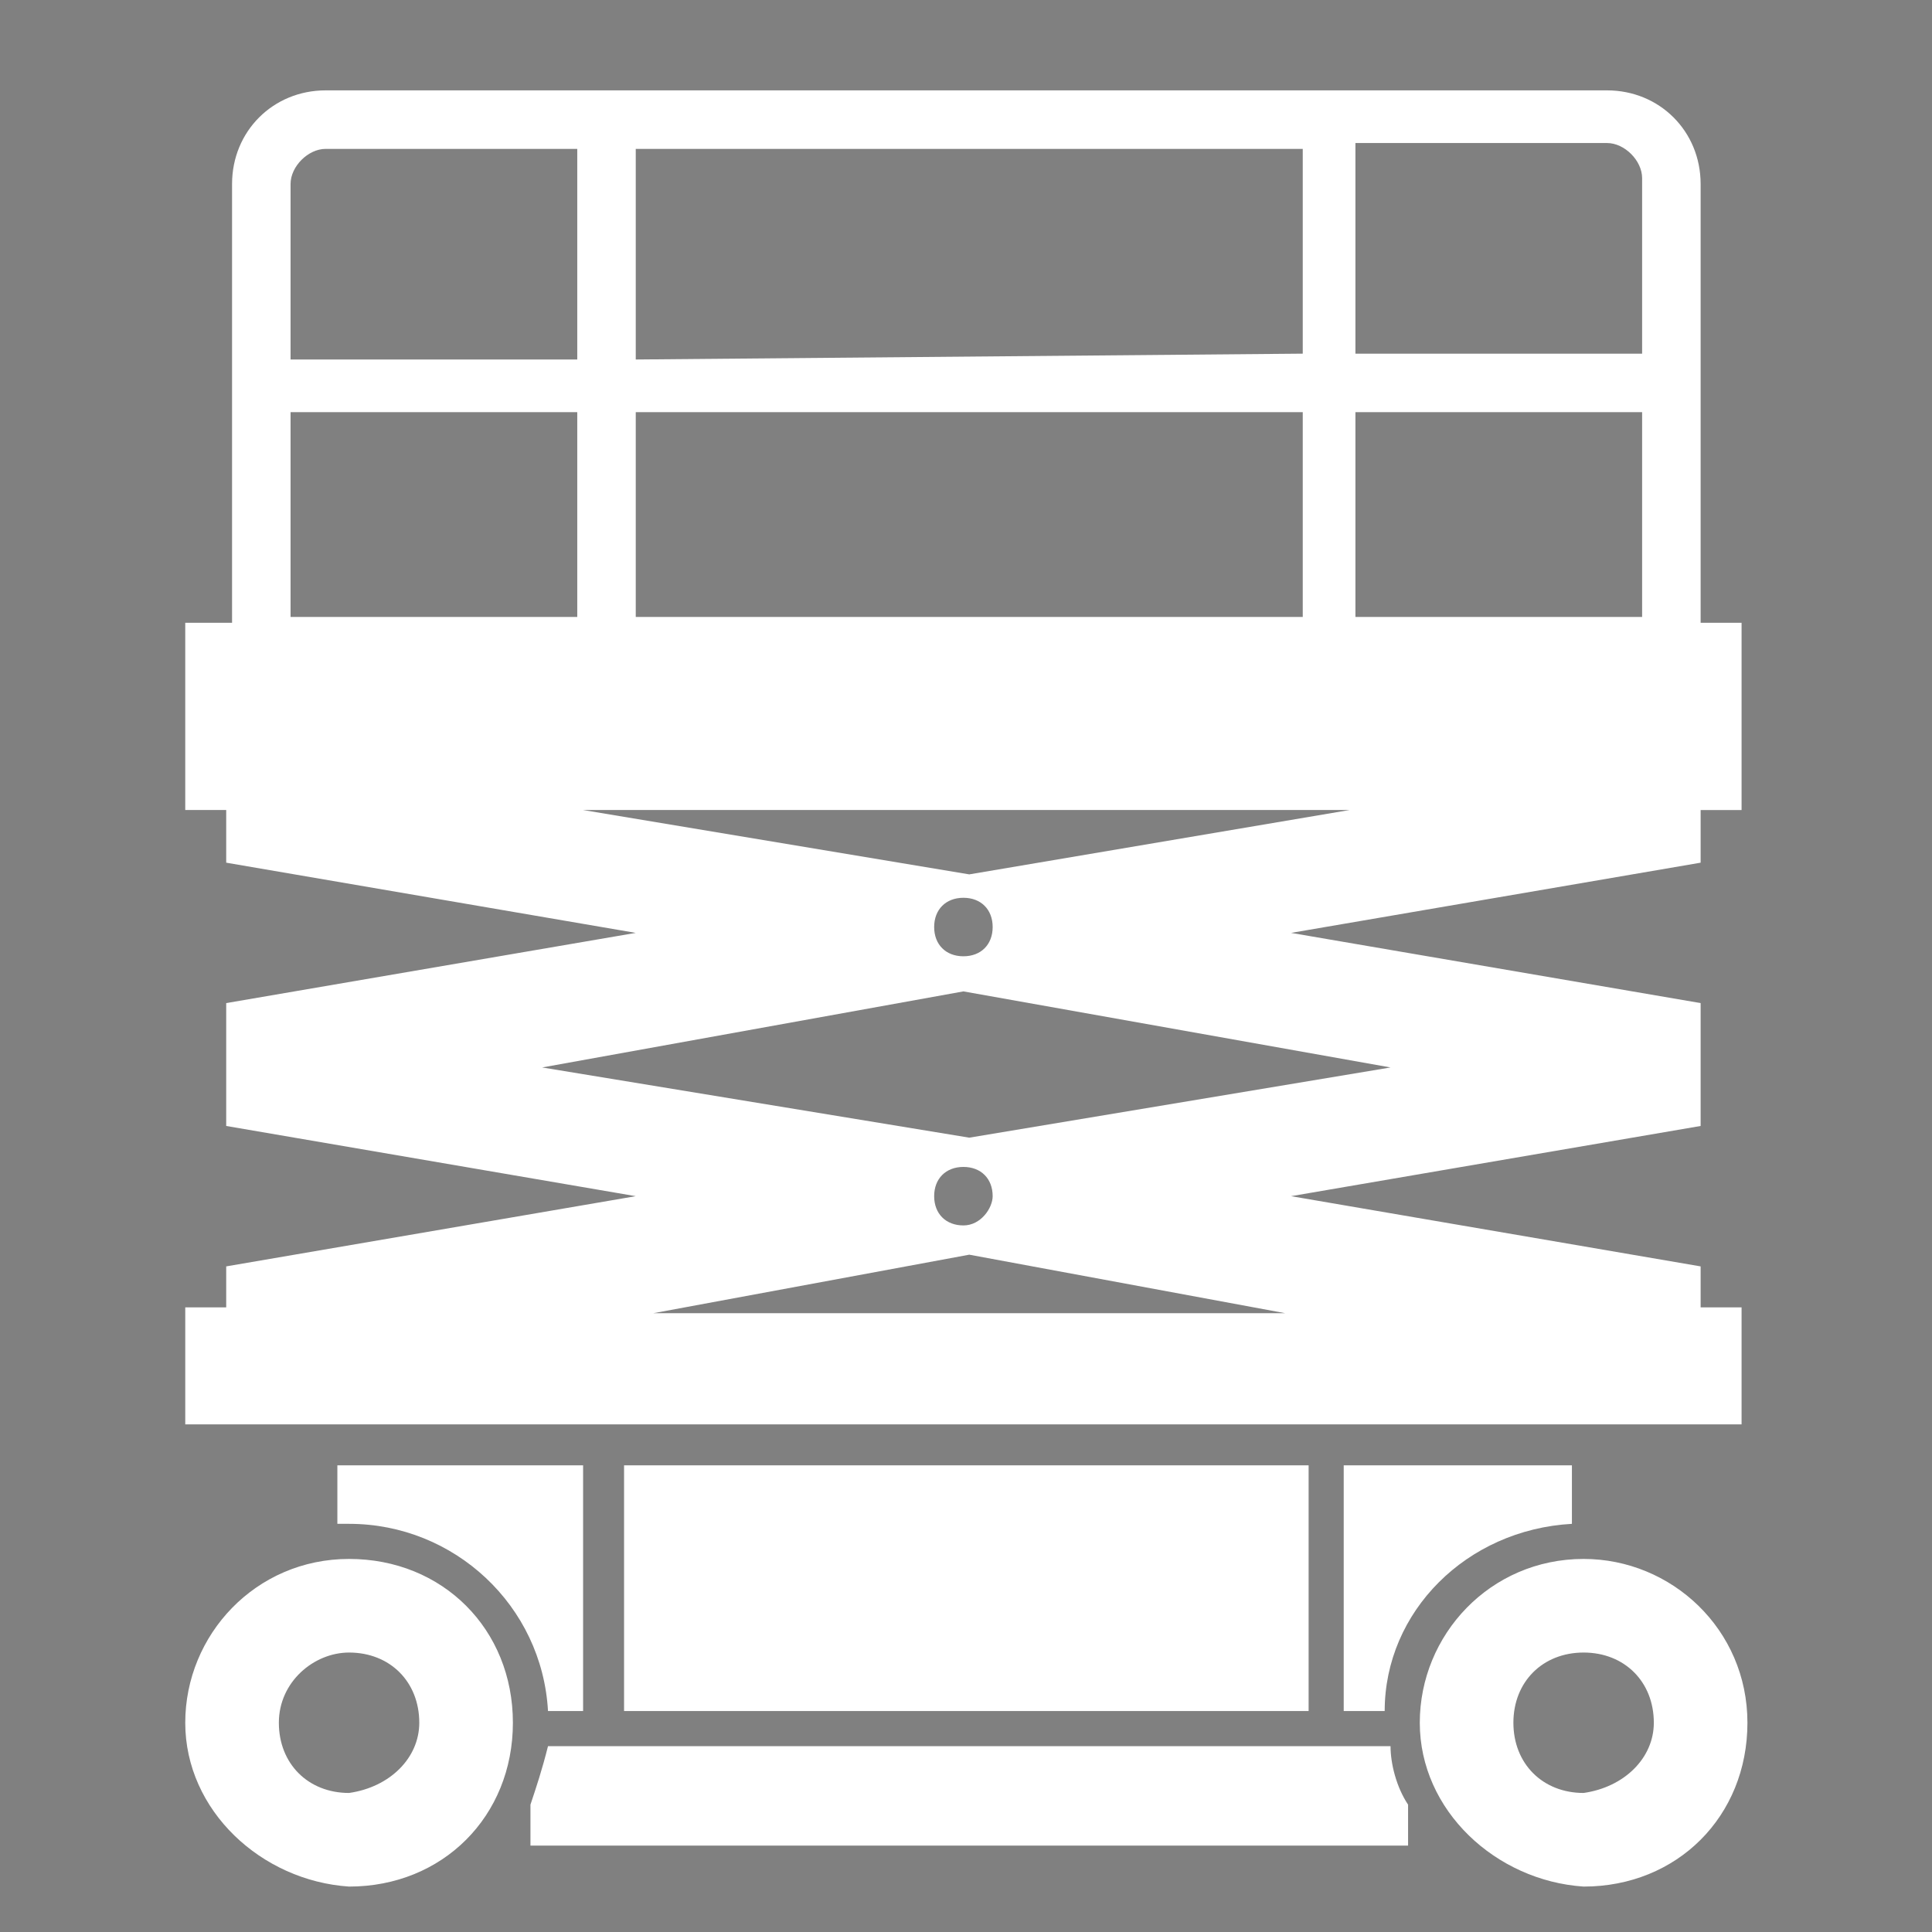 <svg id="SvgjsSvg1572" width="288" height="288" xmlns="http://www.w3.org/2000/svg" version="1.1" xmlns:xlink="http://www.w3.org/1999/xlink" xmlns:svgjs="http://svgjs.com/svgjs"><rect width="100%" height="100%" fill="#808080" stroke="none"/><defs id="SvgjsDefs1573"></defs><g id="SvgjsG1574"><svg xmlns="http://www.w3.org/2000/svg" xmlns:xlink="http://www.w3.org/1999/xlink" width="288" height="288" enable-background="new 0 0 288 288" viewBox="0 0 288 288"><defs><rect id="a" width="395.095" height="395.969" x="5702.004" y="3107.084" fill="#000000" class="color000 svgShape"></rect></defs><clipPath id="b"><use overflow="visible" xlink:href="#a"></use></clipPath><path fill="#1c2543" d="M5899.986,3503.053c109.021,0,197.984-88.09,197.984-197.985
			c0-109.021-88.963-197.983-197.984-197.983s-197.982,88.09-197.982,197.985
			C5702.004,3414.963,5790.965,3503.053,5899.986,3503.053L5899.986,3503.053z" clip-path="url(#b)" class="color1C2543 svgShape"></path><g fill="#000000" class="color000 svgShape"><defs><path id="c" d="M5899.986,3503.053c109.021,0,197.984-88.09,197.984-197.985c0-109.021-88.963-197.983-197.984-197.983
					s-197.982,88.09-197.982,197.985C5702.004,3414.963,5790.965,3503.053,5899.986,3503.053L5899.986,3503.053z" fill="#000000" class="color000 svgShape"></path></defs><defs><path id="d" d="M5899.986,3503.053c109.021,0,197.984-88.09,197.984-197.985c0-109.021-88.963-197.983-197.984-197.983
					s-197.982,88.09-197.982,197.985C5702.004,3414.963,5790.965,3503.053,5899.986,3503.053L5899.986,3503.053z" fill="#000000" class="color000 svgShape"></path></defs><defs><rect id="f" width="395.095" height="395.969" x="5702.004" y="3107.084" fill="#000000" class="color000 svgShape"></rect></defs><clipPath id="e"><use overflow="visible" xlink:href="#d"></use></clipPath><clipPath id="g" clip-path="url(#e)"><use overflow="visible" xlink:href="#f"></use></clipPath><path fill="#ffffff" d="M5801.432,3169.009c6.977,0,13.082,6.978,13.082,13.084v235.487
				c0,6.978-6.105,13.08-13.082,13.08c-6.979,0-13.084-6.976-13.084-13.08v-235.487
				C5788.348,3175.114,5794.453,3169.009,5801.432,3169.009L5801.432,3169.009L5801.432,3169.009z" clip-path="url(#g)" class="colorFFF svgShape"></path><defs><path id="h" d="M5899.986,3503.053c109.021,0,197.984-88.09,197.984-197.985c0-109.021-88.963-197.983-197.984-197.983
						s-197.982,88.09-197.982,197.985C5702.004,3414.963,5790.965,3503.053,5899.986,3503.053L5899.986,3503.053z" fill="#000000" class="color000 svgShape"></path></defs><defs><path id="i" d="M5899.986,3503.053c109.021,0,197.984-88.09,197.984-197.985c0-109.021-88.963-197.983-197.984-197.983
						s-197.982,88.09-197.982,197.985C5702.004,3414.963,5790.965,3503.053,5899.986,3503.053L5899.986,3503.053z" fill="#000000" class="color000 svgShape"></path></defs><defs><rect id="k" width="395.095" height="395.969" x="5702.004" y="3107.084" fill="#000000" class="color000 svgShape"></rect></defs><clipPath id="j"><use overflow="visible" xlink:href="#i"></use></clipPath><clipPath id="l" clip-path="url(#j)"><use overflow="visible" xlink:href="#k"></use></clipPath><path fill="#ffffff" d="M5906.092,3169.009c6.979,0,13.084,6.978,13.084,13.084v235.487
					c0,6.978-6.105,13.08-13.084,13.08c-6.977,0-13.084-6.976-13.084-13.08v-235.487
					C5893.008,3175.114,5899.115,3169.009,5906.092,3169.009L5906.092,3169.009L5906.092,3169.009z" clip-path="url(#l)" class="colorFFF svgShape"></path><g fill="#000000" class="color000 svgShape"><defs><path id="m" d="M5899.986,3503.053c109.021,0,197.984-88.09,197.984-197.985
							c0-109.021-88.963-197.983-197.984-197.983s-197.982,88.09-197.982,197.985
							C5702.004,3414.963,5790.965,3503.053,5899.986,3503.053L5899.986,3503.053z" fill="#000000" class="color000 svgShape"></path></defs><defs><path id="n" d="M5899.986,3503.053c109.021,0,197.984-88.09,197.984-197.985
							c0-109.021-88.963-197.983-197.984-197.983s-197.982,88.09-197.982,197.985
							C5702.004,3414.963,5790.965,3503.053,5899.986,3503.053L5899.986,3503.053z" fill="#000000" class="color000 svgShape"></path></defs><defs><rect id="p" width="395.095" height="395.969" x="5702.004" y="3107.084" fill="#000000" class="color000 svgShape"></rect></defs><clipPath id="o"><use overflow="visible" xlink:href="#n"></use></clipPath><clipPath id="q" clip-path="url(#o)"><use overflow="visible" xlink:href="#p"></use></clipPath><path fill="#ffffff" d="M5788.348,3286.753h235.489c6.978,0,13.081,6.977,13.081,13.082
						c0,6.979-6.104,13.084-13.081,13.084h-235.489c-6.979,0-13.082-6.978-13.082-13.084
						C5775.266,3292.857,5781.369,3286.753,5788.348,3286.753L5788.348,3286.753z" clip-path="url(#q)" class="colorFFF svgShape"></path></g><g fill="#000000" class="color000 svgShape"><defs><path id="r" d="M5899.986,3503.053c109.021,0,197.984-88.09,197.984-197.985
							c0-109.021-88.963-197.983-197.984-197.983s-197.982,88.09-197.982,197.985
							C5702.004,3414.963,5790.965,3503.053,5899.986,3503.053L5899.986,3503.053z" fill="#000000" class="color000 svgShape"></path></defs><defs><path id="s" d="M5899.986,3503.053c109.021,0,197.984-88.09,197.984-197.985
							c0-109.021-88.963-197.983-197.984-197.983s-197.982,88.09-197.982,197.985
							C5702.004,3414.963,5790.965,3503.053,5899.986,3503.053L5899.986,3503.053z" fill="#000000" class="color000 svgShape"></path></defs><defs><rect id="u" width="395.095" height="395.969" x="5702.004" y="3107.084" fill="#000000" class="color000 svgShape"></rect></defs><clipPath id="t"><use overflow="visible" xlink:href="#s"></use></clipPath><clipPath id="v" clip-path="url(#t)"><use overflow="visible" xlink:href="#u"></use></clipPath><path fill="#ffffff" d="M5788.348,3182.093h130.828c6.977,0,13.082,6.978,13.082,13.081
						c0,6.979-6.105,13.082-13.082,13.082h-130.828c-6.979,0-13.082-6.977-13.082-13.082
						C5775.266,3188.197,5781.369,3182.093,5788.348,3182.093L5788.348,3182.093L5788.348,3182.093z" clip-path="url(#v)" class="colorFFF svgShape"></path></g><g fill="#000000" class="color000 svgShape"><defs><path id="w" d="M5899.986,3503.053c109.021,0,197.984-88.09,197.984-197.985
							c0-109.021-88.963-197.983-197.984-197.983s-197.982,88.09-197.982,197.985
							C5702.004,3414.963,5790.965,3503.053,5899.986,3503.053L5899.986,3503.053z" fill="#000000" class="color000 svgShape"></path></defs><defs><path id="x" d="M5899.986,3503.053c109.021,0,197.984-88.09,197.984-197.985
							c0-109.021-88.963-197.983-197.984-197.983s-197.982,88.09-197.982,197.985
							C5702.004,3414.963,5790.965,3503.053,5899.986,3503.053L5899.986,3503.053z" fill="#000000" class="color000 svgShape"></path></defs><defs><rect id="z" width="395.095" height="395.969" x="5702.004" y="3107.084" fill="#000000" class="color000 svgShape"></rect></defs><clipPath id="y"><use overflow="visible" xlink:href="#x"></use></clipPath><clipPath id="A" clip-path="url(#y)"><use overflow="visible" xlink:href="#z"></use></clipPath><path fill="#ffffff" d="M5800.557,3400.135l95.94-95.938c5.233-5.234,14.827-4.361,18.317,0
						c5.232,5.233,5.232,13.083,0,18.316l-95.939,95.939c-5.234,5.232-14.829,4.36-18.318,0
						C5795.324,3414.09,5795.324,3405.369,5800.557,3400.135L5800.557,3400.135z" clip-path="url(#A)" class="colorFFF svgShape"></path></g><g fill="#000000" class="color000 svgShape"><defs><path id="B" d="M5899.986,3503.053c109.021,0,197.984-88.09,197.984-197.985
							c0-109.021-88.963-197.983-197.984-197.983s-197.982,88.09-197.982,197.985
							C5702.004,3414.963,5790.965,3503.053,5899.986,3503.053L5899.986,3503.053z" fill="#000000" class="color000 svgShape"></path></defs><defs><path id="C" d="M5899.986,3503.053c109.021,0,197.984-88.09,197.984-197.985
							c0-109.021-88.963-197.983-197.984-197.983s-197.982,88.09-197.982,197.985
							C5702.004,3414.963,5790.965,3503.053,5899.986,3503.053L5899.986,3503.053z" fill="#000000" class="color000 svgShape"></path></defs><defs><rect id="E" width="395.095" height="395.969" x="5702.004" y="3107.084" fill="#000000" class="color000 svgShape"></rect></defs><clipPath id="D"><use overflow="visible" xlink:href="#C"></use></clipPath><clipPath id="F" clip-path="url(#D)"><use overflow="visible" xlink:href="#E"></use></clipPath><path fill="#ffffff" d="M5800.557,3287.625l95.94-95.94c5.233-5.231,14.827-4.359,18.317,0
						c5.232,5.233,5.232,13.083,0,18.316l-95.939,95.94c-5.234,5.233-14.829,4.36-18.318,0
						C5795.324,3300.707,5795.324,3291.985,5800.557,3287.625L5800.557,3287.625z" clip-path="url(#F)" class="colorFFF svgShape"></path></g><g fill="#000000" class="color000 svgShape"><defs><path id="G" d="M5899.986,3503.053c109.021,0,197.984-88.09,197.984-197.985
							c0-109.021-88.963-197.983-197.984-197.983s-197.982,88.09-197.982,197.985
							C5702.004,3414.963,5790.965,3503.053,5899.986,3503.053L5899.986,3503.053z" fill="#000000" class="color000 svgShape"></path></defs><defs><path id="H" d="M5899.986,3503.053c109.021,0,197.984-88.09,197.984-197.985
							c0-109.021-88.963-197.983-197.984-197.983s-197.982,88.09-197.982,197.985
							C5702.004,3414.963,5790.965,3503.053,5899.986,3503.053L5899.986,3503.053z" fill="#000000" class="color000 svgShape"></path></defs><defs><rect id="J" width="395.095" height="395.969" x="5702.004" y="3107.084" fill="#000000" class="color000 svgShape"></rect></defs><clipPath id="I"><use overflow="visible" xlink:href="#H"></use></clipPath><clipPath id="K" clip-path="url(#I)"><use overflow="visible" xlink:href="#J"></use></clipPath><path fill="#ffffff" d="M5902.603,3400.135l95.94-95.938c5.233-5.234,14.828-4.361,18.314,0
						c5.23,5.233,5.23,13.083,0,18.316l-95.939,95.939c-5.232,5.232-14.826,4.36-18.315,0
						C5897.369,3414.09,5897.369,3405.369,5902.603,3400.135L5902.603,3400.135L5902.603,3400.135z" clip-path="url(#K)" class="colorFFF svgShape"></path></g><g fill="#000000" class="color000 svgShape"><defs><path id="L" d="M5899.986,3503.053c109.021,0,197.984-88.09,197.984-197.985
							c0-109.021-88.963-197.983-197.984-197.983s-197.982,88.09-197.982,197.985
							C5702.004,3414.963,5790.965,3503.053,5899.986,3503.053L5899.986,3503.053z" fill="#000000" class="color000 svgShape"></path></defs><defs><path id="M" d="M5899.986,3503.053c109.021,0,197.984-88.09,197.984-197.985
							c0-109.021-88.963-197.983-197.984-197.983s-197.982,88.09-197.982,197.985
							C5702.004,3414.963,5790.965,3503.053,5899.986,3503.053L5899.986,3503.053z" fill="#000000" class="color000 svgShape"></path></defs><defs><rect id="O" width="395.095" height="395.969" x="5702.004" y="3107.084" fill="#000000" class="color000 svgShape"></rect></defs><clipPath id="N"><use overflow="visible" xlink:href="#M"></use></clipPath><clipPath id="P" clip-path="url(#N)"><use overflow="visible" xlink:href="#O"></use></clipPath><path fill="#ffffff" d="M5788.348,3404.497h235.489c6.978,0,13.081,6.978,13.081,13.083
						c0,6.978-6.104,13.08-13.081,13.08h-235.489c-6.979,0-13.082-6.976-13.082-13.08
						C5775.266,3410.603,5781.369,3404.497,5788.348,3404.497L5788.348,3404.497L5788.348,3404.497z" clip-path="url(#P)" class="colorFFF svgShape"></path></g><g fill="#000000" class="color000 svgShape"><defs><path id="Q" d="M5899.986,3503.053c109.021,0,197.984-88.09,197.984-197.985
							c0-109.021-88.963-197.983-197.984-197.983s-197.982,88.09-197.982,197.985
							C5702.004,3414.963,5790.965,3503.053,5899.986,3503.053L5899.986,3503.053z" fill="#000000" class="color000 svgShape"></path></defs><defs><path id="R" d="M5899.986,3503.053c109.021,0,197.984-88.09,197.984-197.985
							c0-109.021-88.963-197.983-197.984-197.983s-197.982,88.09-197.982,197.985
							C5702.004,3414.963,5790.965,3503.053,5899.986,3503.053L5899.986,3503.053z" fill="#000000" class="color000 svgShape"></path></defs><defs><rect id="T" width="395.095" height="395.969" x="5702.004" y="3107.084" fill="#000000" class="color000 svgShape"></rect></defs><clipPath id="S"><use overflow="visible" xlink:href="#R"></use></clipPath><clipPath id="U" clip-path="url(#S)"><use overflow="visible" xlink:href="#T"></use></clipPath><path fill="#ffffff" d="M6010.754,3273.671c6.978,0,13.083,6.978,13.083,13.082v130.827
						c0,6.978-6.105,13.08-13.083,13.08s-13.083-6.976-13.083-13.08v-130.827
						C5997.671,3279.776,6002.904,3273.671,6010.754,3273.671L6010.754,3273.671L6010.754,3273.671z" clip-path="url(#U)" class="colorFFF svgShape"></path></g></g><g fill="#000000" class="color000 svgShape"><path fill="#ffffff" d="M27.615,256.807c0-13.083,10.466-24.419,24.42-24.419s24.421,10.466,24.421,24.419
			c0,13.955-10.467,24.422-24.421,24.422C38.953,280.357,27.615,269.892,27.615,256.807L27.615,256.807L27.615,256.807z
			 M211.645,256.807c0-13.083,10.467-24.419,24.422-24.419c13.081,0,24.42,10.466,24.42,24.419c0,13.955-10.466,24.422-24.42,24.422
			C222.982,280.357,211.645,269.892,211.645,256.807L211.645,256.807z M79.073,275.123v-6.105c0.873-2.615,1.745-5.233,2.617-8.721
			h125.594c0,2.617,0.872,6.105,2.616,8.721v6.105H79.073L79.073,275.123z M62.501,256.807c0-6.104-4.36-10.465-10.466-10.465
			c-5.233,0-10.466,4.361-10.466,10.465c0,6.107,4.362,10.467,10.466,10.467C58.142,266.402,62.501,262.04,62.501,256.807
			L62.501,256.807z M246.533,256.807c0-6.104-4.363-10.465-10.467-10.465c-6.105,0-10.467,4.361-10.467,10.465
			c0,6.107,4.361,10.467,10.467,10.467C242.17,266.402,246.533,262.04,246.533,256.807L246.533,256.807z M52.036,227.155
			c-0.871,0-0.871,0-1.745,0v-8.724h36.632v36.631H81.69C80.818,239.365,67.735,227.155,52.036,227.155L52.036,227.155
			L52.036,227.155z M93.028,255.063v-36.631h102.045v36.631H93.028L93.028,255.063z M200.306,255.063v-36.631h34.017v8.724
			c-15.701,0.87-27.91,13.079-27.91,27.907H200.306L200.306,255.063z M27.615,212.328v-17.444h6.105v-6.105l61.051-10.468
			L33.72,167.846v-18.317l61.051-10.465L33.72,128.597v-7.849h-6.105v-27.91h6.978V27.426c0-7.851,6.104-13.955,13.954-13.955
			h191.009c7.847,0,13.954,6.104,13.954,13.955v65.413h6.104v27.91h-6.104v7.849l-61.055,10.466l61.055,10.465v18.317
			l-61.055,10.465l61.055,10.468v6.105h6.104v17.444H27.615L27.615,212.328z M191.586,195.756l-47.1-8.723l-47.097,8.723H191.586
			L191.586,195.756z M147.975,178.311c0-2.615-1.743-4.359-4.359-4.359c-2.618,0-4.362,1.744-4.362,4.359
			c0,2.617,1.744,4.362,4.362,4.362C146.231,182.673,147.975,180.057,147.975,178.311L147.975,178.311z M144.486,169.59
			l62.798-10.467l-63.668-11.338l-62.798,11.338L144.486,169.59L144.486,169.59z M147.975,138.192c0-2.618-1.743-4.361-4.359-4.361
			c-2.618,0-4.362,1.744-4.362,4.361c0,2.616,1.744,4.36,4.362,4.36C146.231,142.552,147.975,140.808,147.975,138.192
			L147.975,138.192z M144.486,130.342l56.692-9.594H86.923L144.486,130.342L144.486,130.342z M86.051,91.966V61.441H43.314v30.525
			H86.051L86.051,91.966z M194.199,91.966V61.441H94.771v30.525H194.199L194.199,91.966z M244.788,91.966V61.441h-42.737v30.525
			H244.788L244.788,91.966z M86.051,52.719V22.193H48.547c-2.615,0-5.233,2.615-5.233,5.233V53.59h42.737V52.719z M194.199,52.719
			V22.193H94.771V53.59L194.199,52.719L194.199,52.719z M244.788,52.719V26.554c0-2.617-2.618-5.234-5.232-5.234h-37.505v31.4
			H244.788L244.788,52.719z" class="colorFFF svgShape"></path></g></svg></g></svg>